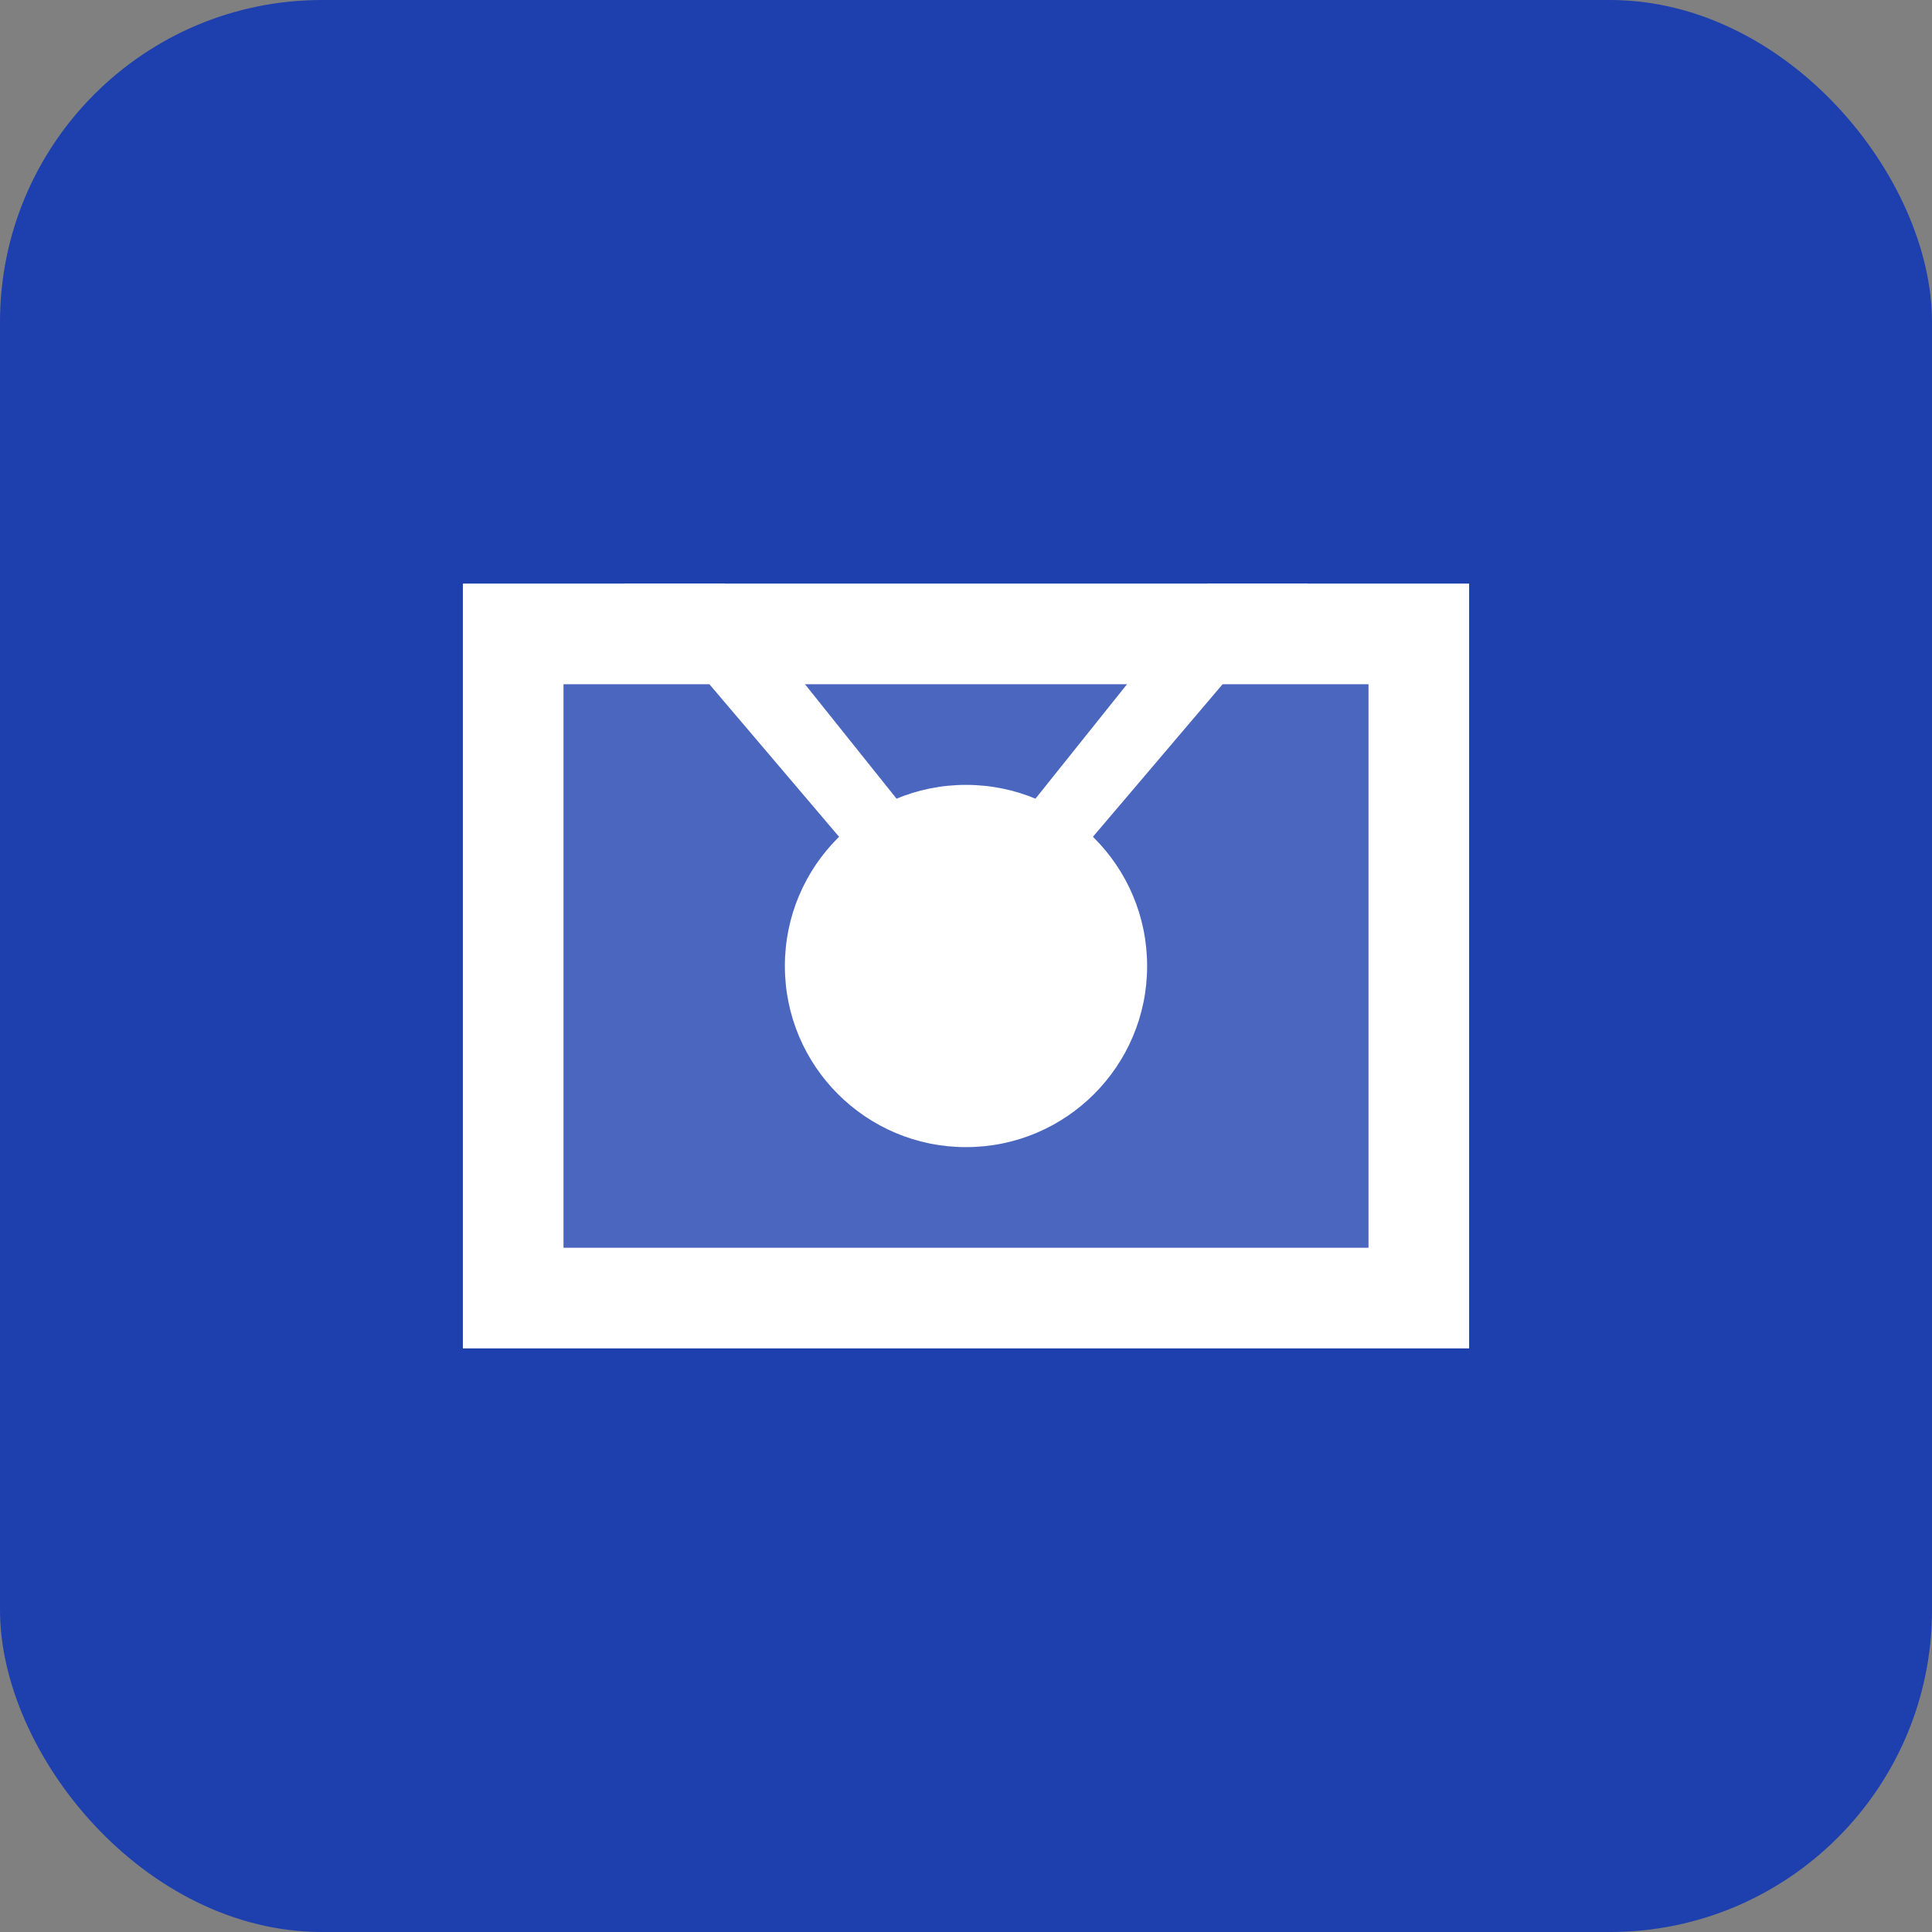 <svg xmlns="http://www.w3.org/2000/svg" viewBox="0 0 192 192" width="192" height="192">
  <rect x="0" y="0" width="192" height="192" fill="#808080" stroke="none"/>
  <rect width="192" height="192" fill="#1E40AF" rx="32" ry="32"/>
  <g fill="white">
    <path d="M46 58h100v76H46z" opacity="0.2"/>
    <path d="M46 58v76h100V58H46zm90 66H56V68h80v56z"/>
    <circle cx="96" cy="96" r="18"/>
    <path d="M120 58l-24 30-24-30h-10l34 40 34-40h-10z"/>
  </g>
</svg>